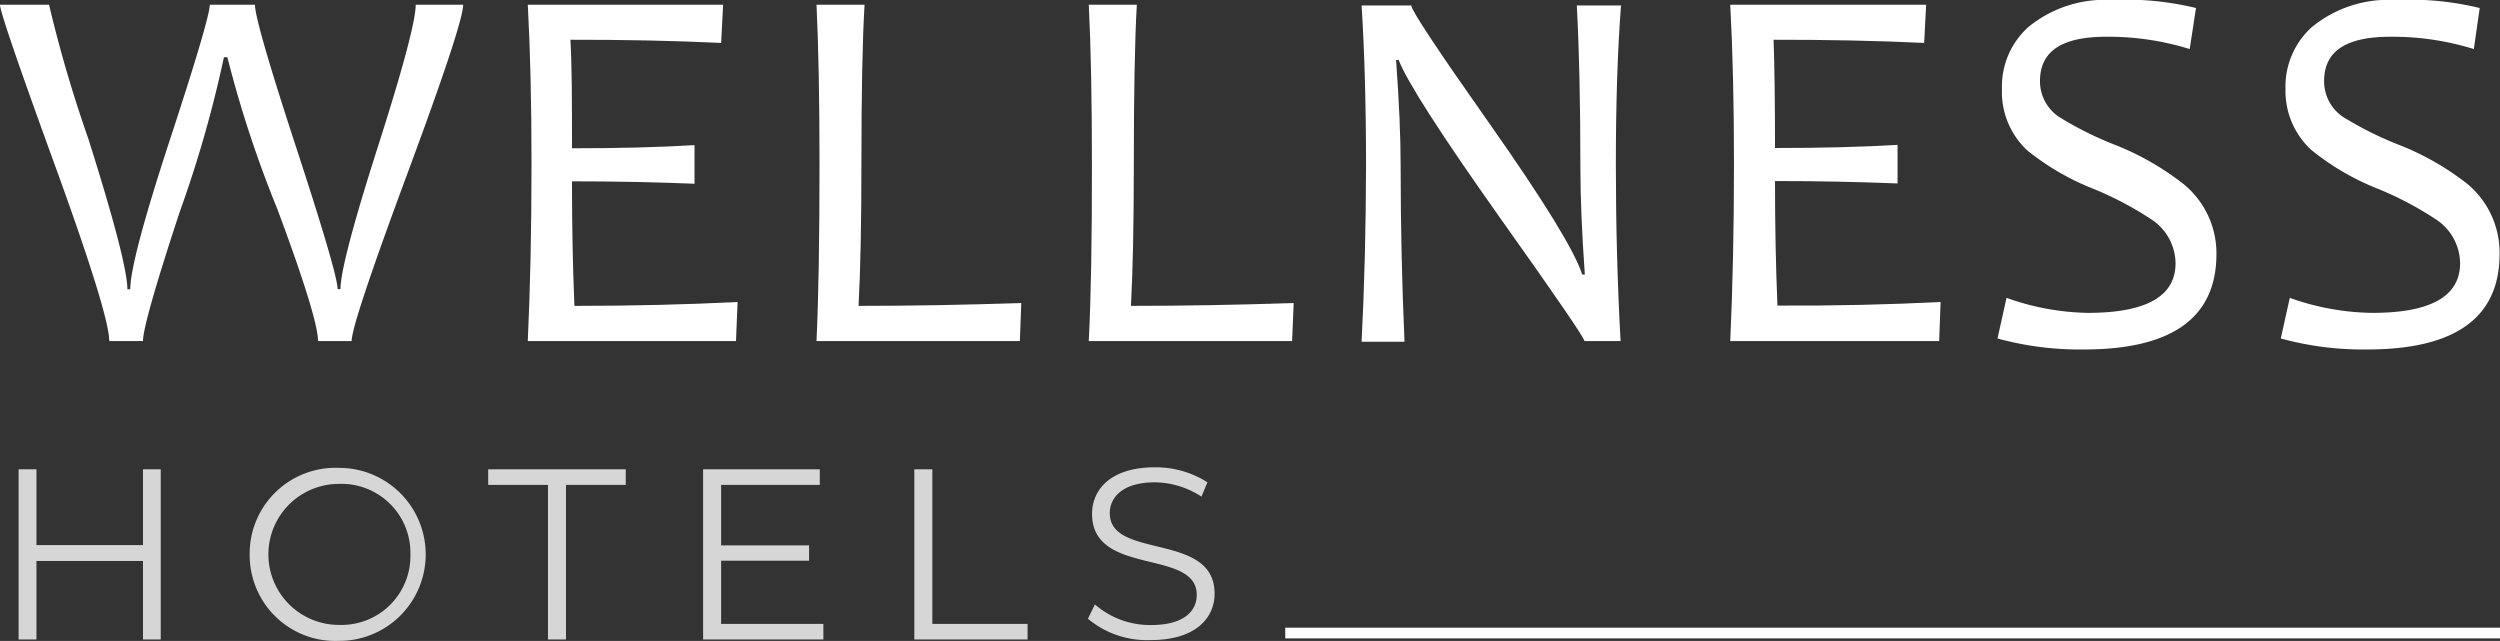 <svg xmlns="http://www.w3.org/2000/svg" viewBox="0 0 174.83 44.82"><rect x="0" y="0" width="174.83" height="44.82" fill="#333333" stroke="none"/><defs><style>.cls-1{fill:#fff;}.cls-2{opacity:0.8;}.cls-3{fill:none;stroke:#fff;stroke-miterlimit:10;stroke-width:0.75px;}</style></defs><g id="Capa_2" data-name="Capa 2"><g id="Capa_1-2" data-name="Capa 1"><path class="cls-1" d="M32.39.33q0,1.3-3.9,11.81t-3.9,11.71H22.24q0-1.59-2.84-9.22A80.33,80.33,0,0,1,15.9,4h-.24a83.4,83.4,0,0,1-3.1,10.84Q10,22.62,10,23.85H7.64Q7.64,22,3.82,11.5T0,.33H3.43A92.53,92.53,0,0,0,6.17,9.68Q8.9,18.31,8.91,20.23h.2q0-2,2.78-10.48T14.67.33h3.16q0,1.17,2.89,10t2.89,9.89h.2q0-1.77,2.63-10T29.07.33Z"/><path class="cls-1" d="M51.58,21.12l-.11,2.73H36.91c.17-3.74.26-7.85.26-12.36q0-6.36-.26-11.16H50.57L50.43,3q-5-.23-10.54-.22C40,4.67,40,7.19,40,10.37c3.21,0,6.06-.07,8.57-.22v2.7c-2.68-.11-5.53-.17-8.57-.17q0,4.65.17,8.71C44.16,21.39,48,21.3,51.58,21.12Z"/><path class="cls-1" d="M71.42,21.19l-.1,2.66H57.1q.21-4.47.21-12.36,0-6.79-.21-11.16h3.36Q60.24,4,60.24,11.49q0,6.18-.2,9.9Q65.47,21.39,71.42,21.19Z"/><path class="cls-1" d="M90.47,21.19l-.11,2.66H76.14q.23-4.47.22-12.36,0-6.79-.22-11.16H79.5Q79.29,4,79.29,11.49q0,6.18-.2,9.9Q84.51,21.39,90.47,21.19Z"/><path class="cls-1" d="M113.33,23.85H110.8q0-.32-5.93-8.66-6.2-8.76-7.06-11h-.18q.32,4.35.32,7.46,0,6.08.27,12.25h-3q.3-5.88.31-12.36c0-4.25-.11-8-.31-11.16h3.47q0,.49,5.45,8.23,5.72,8.13,6.51,10.59h.18q-.31-4.41-.31-7.48,0-6.69-.25-11.34h3.09Q113,5.12,113,11.49T113.33,23.85Z"/><path class="cls-1" d="M135.71,21.12l-.1,2.73H121c.17-3.74.26-7.85.26-12.36q0-6.36-.26-11.16H134.7L134.56,3q-5-.23-10.53-.22.1,2.81.1,7.57c3.21,0,6.06-.07,8.57-.22v2.7c-2.68-.11-5.53-.17-8.57-.17q0,4.65.17,8.71C128.29,21.39,132.1,21.3,135.71,21.12Z"/><path class="cls-1" d="M155,17.76q0,6.69-9.31,6.68a21.69,21.69,0,0,1-6-.77l.63-2.84A17.7,17.7,0,0,0,146,21.88q6.14,0,6.14-3.47a3.71,3.71,0,0,0-1.59-3,23.4,23.4,0,0,0-4.19-2.22,17.59,17.59,0,0,1-4.61-2.69A5.59,5.59,0,0,1,140,6.23a5.59,5.59,0,0,1,1.86-4.35A8.45,8.45,0,0,1,147.68,0a20.7,20.7,0,0,1,5.89.56l-.44,2.87a19.17,19.17,0,0,0-5.83-.86c-3.1,0-4.64,1-4.64,3.1A3,3,0,0,0,144,8.18a24.08,24.08,0,0,0,3.83,1.92,19.11,19.11,0,0,1,4.88,2.78A6.25,6.25,0,0,1,155,17.76Z"/><path class="cls-1" d="M174.8,17.76q0,6.69-9.3,6.68a21.71,21.71,0,0,1-6-.77l.63-2.84a17.7,17.7,0,0,0,5.77,1.05q6.13,0,6.14-3.47a3.71,3.71,0,0,0-1.59-3,23.4,23.4,0,0,0-4.19-2.22,17.77,17.77,0,0,1-4.61-2.69,5.59,5.59,0,0,1-1.82-4.27,5.59,5.59,0,0,1,1.86-4.35A8.45,8.45,0,0,1,167.52,0a20.7,20.7,0,0,1,5.89.56L173,3.43a19.17,19.17,0,0,0-5.83-.86c-3.1,0-4.64,1-4.64,3.1a3,3,0,0,0,1.33,2.51,24.08,24.08,0,0,0,3.83,1.92,18.94,18.94,0,0,1,4.88,2.78A6.25,6.25,0,0,1,174.8,17.76Z"/><g class="cls-2"><path class="cls-1" d="M11.24,32.82v11.9H10V39.23H2.55v5.49H1.3V32.82H2.55v5.3H10v-5.3Z"/><path class="cls-1" d="M17.46,38.77a6,6,0,0,1,6.26-6.05,6.05,6.05,0,1,1,0,12.1A6,6,0,0,1,17.46,38.77Zm11.24,0a4.82,4.82,0,0,0-5-4.93,4.93,4.93,0,1,0,0,9.86A4.82,4.82,0,0,0,28.7,38.77Z"/><path class="cls-1" d="M38.32,33.91H34.14V32.82h9.62v1.09H39.58V44.72H38.32Z"/><path class="cls-1" d="M57.58,43.63v1.09H49.17V32.82h8.16v1.09h-6.9v4.23h6.15v1.07H50.43v4.42Z"/><path class="cls-1" d="M63.94,32.82H65.2V43.63h6.66v1.09H63.94Z"/><path class="cls-1" d="M76.08,43.27l.49-1a5.87,5.87,0,0,0,3.93,1.44c2.23,0,3.19-.93,3.19-2.11,0-3.26-7.32-1.26-7.32-5.66,0-1.75,1.36-3.26,4.38-3.26a6.72,6.72,0,0,1,3.69,1.05l-.42,1a6.08,6.08,0,0,0-3.27-1c-2.17,0-3.14,1-3.14,2.16,0,3.26,7.33,1.29,7.33,5.62,0,1.76-1.4,3.25-4.44,3.25A6.43,6.43,0,0,1,76.08,43.27Z"/></g><line class="cls-3" x1="174.83" y1="44.27" x2="89.88" y2="44.27"/></g></g></svg>